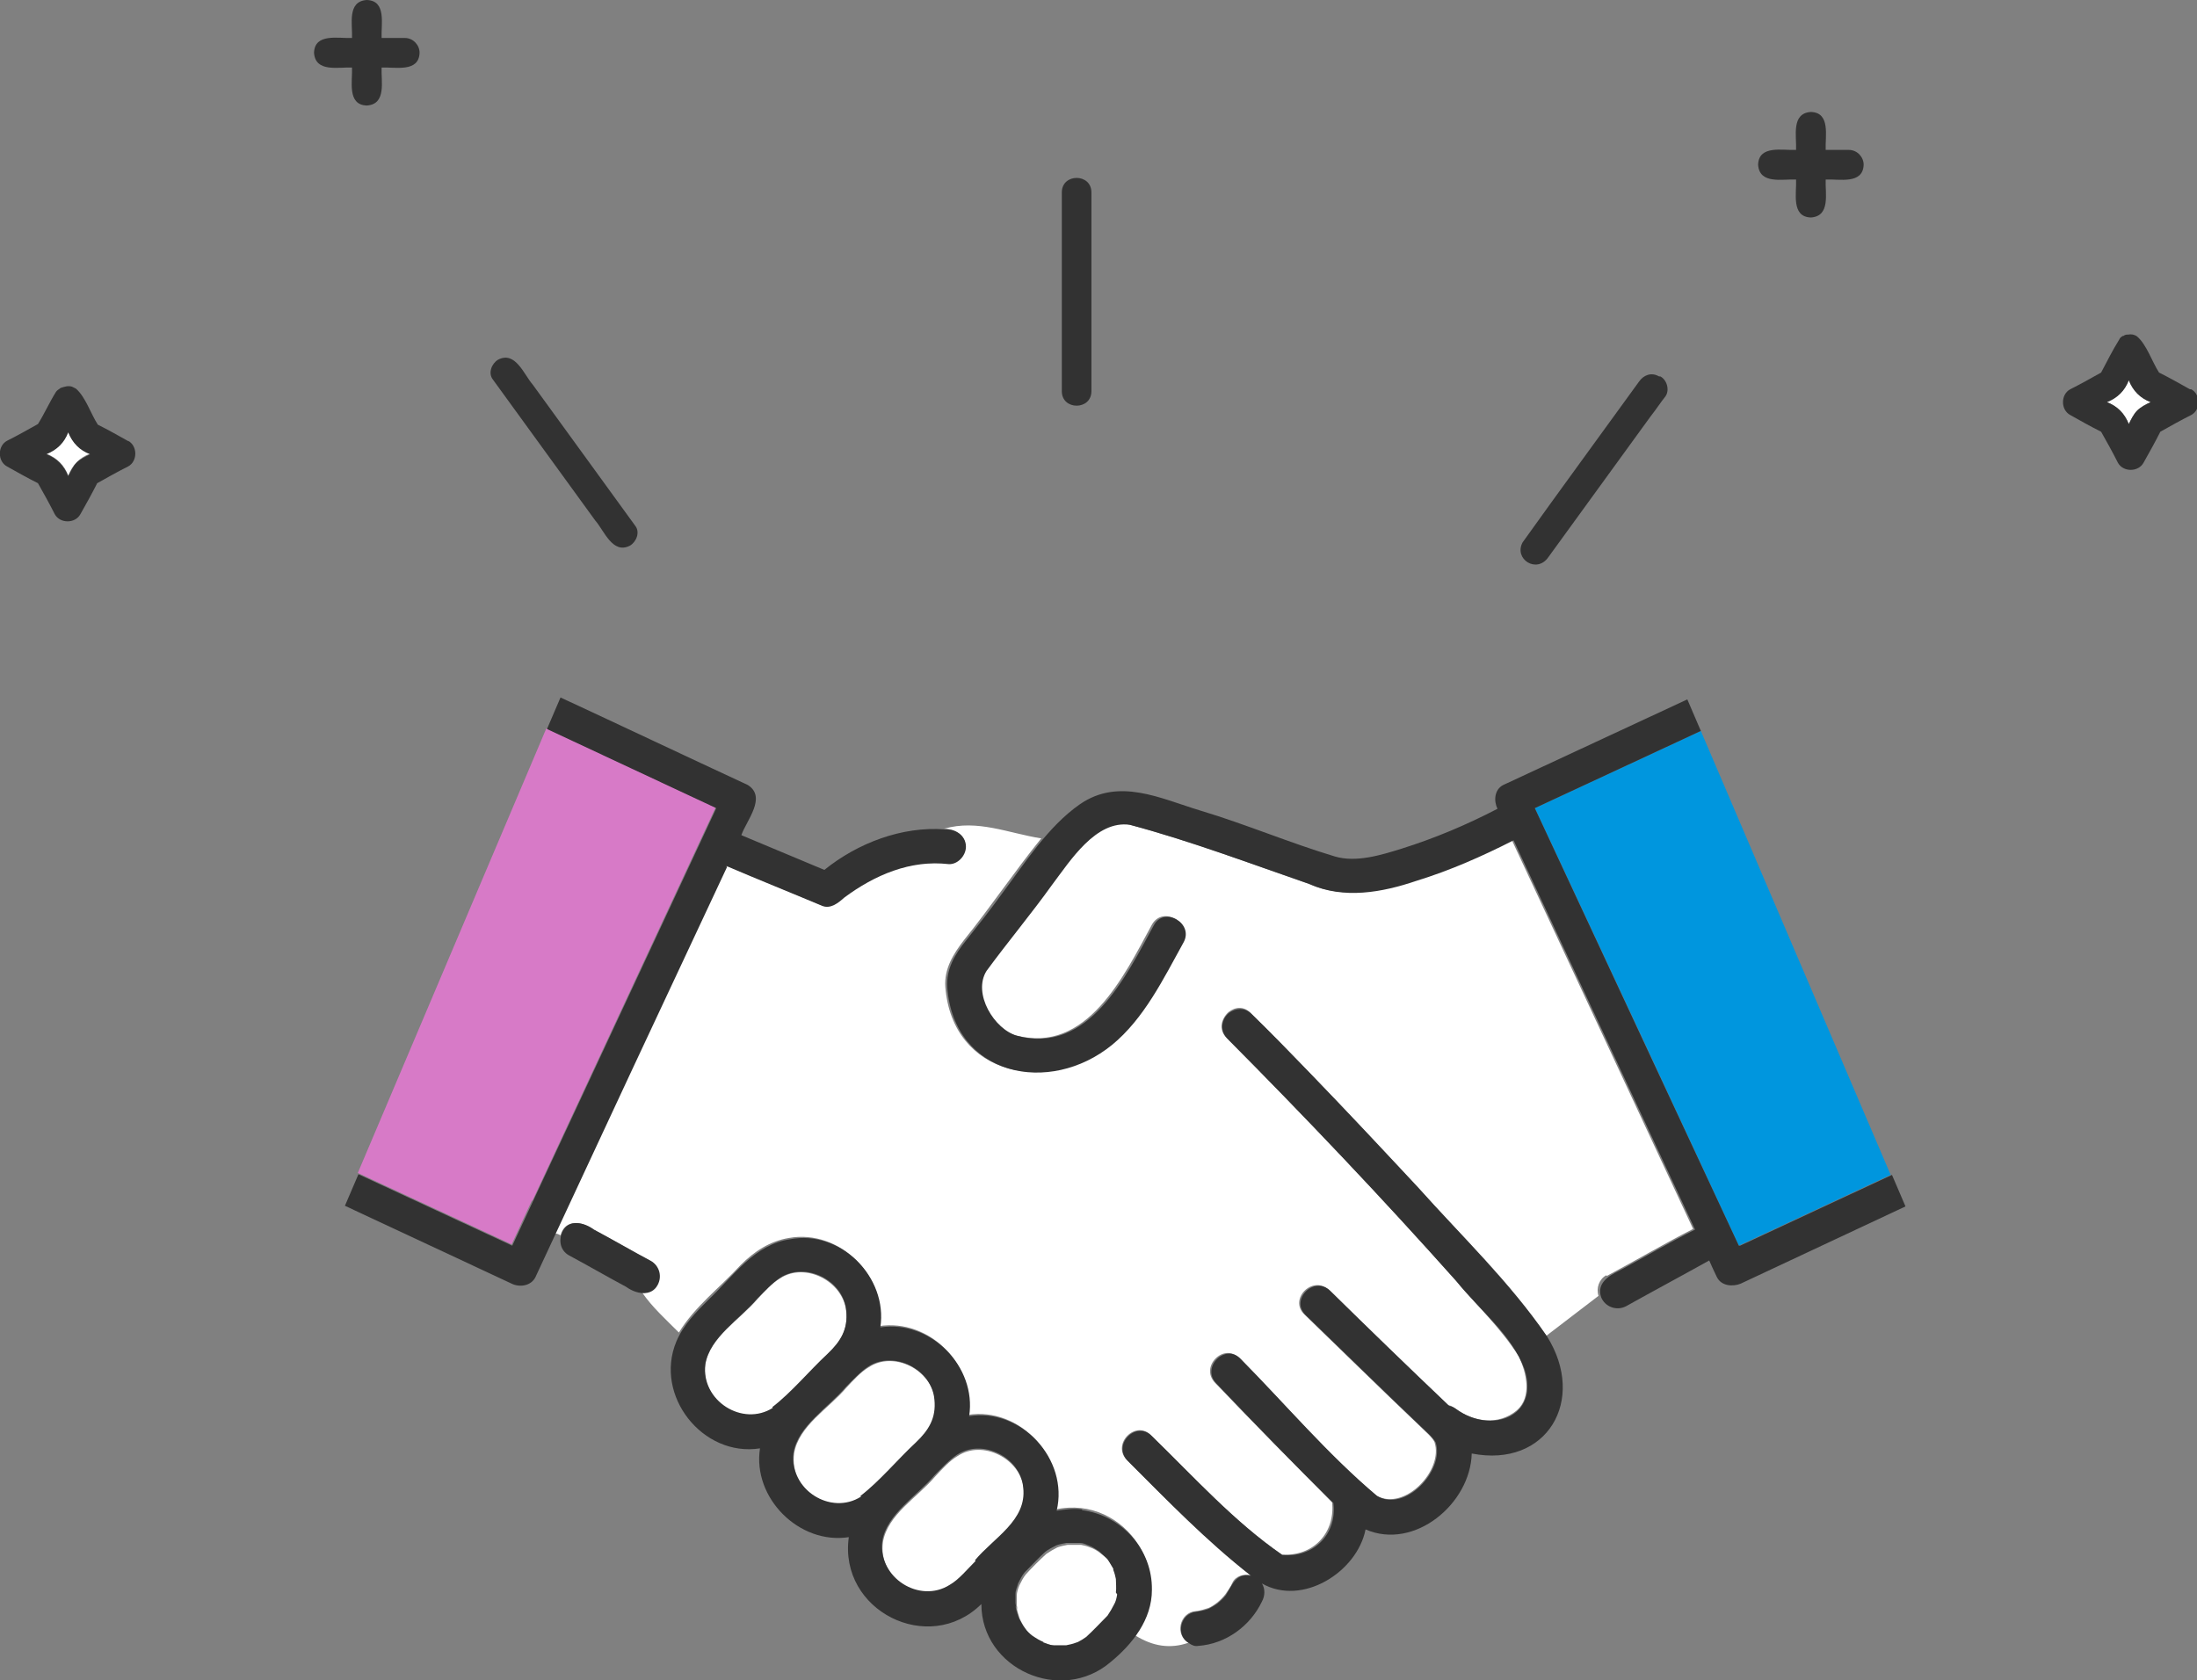<?xml version="1.0" encoding="UTF-8"?>
<svg id="_レイヤー_1" data-name="レイヤー_1" xmlns="http://www.w3.org/2000/svg" version="1.1" viewBox="0 0 341.4 261.1">
  <rect x="0" y="0" width="341.4" height="261.1" fill="#808080" stroke="none"/>
  <!-- Generator: Adobe Illustrator 29.6.1, SVG Export Plug-In . SVG Version: 2.1.1 Build 9)  -->
  <defs>
    <style>
      .st0 {
        fill: #fff;
      }

      .st1 {
        fill: #6ec878;
      }

      .st2 {
        fill: #0096de;
      }

      .st3 {
        fill: #d77ac7;
      }

      .st4 {
        fill: #323232;
      }
    </style>
  </defs>
  <path class="st0" d="M10.6,67.1c-.7,1.7-1.8,2.8-3.4,3.4,1.7.7,2.8,1.8,3.4,3.4.7-1.7,1.8-2.8,3.4-3.4-1.7-.7-2.8-1.8-3.4-3.4Z"/>
  <path class="st0" d="M330.8,59.1c-.7,1.7-1.8,2.8-3.4,3.4,1.7.7,2.8,1.8,3.4,3.4.7-1.7,1.8-2.8,3.4-3.4-1.7-.7-2.8-1.8-3.4-3.4Z"/>
  <path class="st0" d="M173.6,245.7c-.1-.5-.2-.9-.4-1.4,0,0,0,0,0-.2-.3-.5-.5-1-.9-1.5-.2-.2-.2-.2-.1-.1-.3-.4-.8-.8-1.2-1.1-.5-.4-1-.7-1.6-.9-.5-.2-.9-.3-1.4-.4,0,0,0,0,0,0,0,0,0,0-.2,0-.6,0-1.3,0-1.9,0-.5.1-1.1.2-1.6.4-.6.3-1.1.6-1.7,1-1.1,1-2.2,2.1-3.2,3.2-.4.5-.7,1.1-1,1.7-.2.5-.4,1.1-.4,1.6,0,.5,0,1,0,1.4,0,.2.2,1.1,0,.5.1.6.3,1.2.5,1.8.3.6.6,1.1,1,1.7.3.4.7.7,1.1,1.1.4.3.9.6,1.4.8.1,0,.7.3.2,0,.6.2,1.1.4,1.7.5.7,0,1.4,0,2,0,.5-.1,1-.2,1.5-.4,0,0,.3-.1.3-.1.5-.2.9-.5,1.3-.8,1.1-1,2.2-2.2,3.3-3.3.4-.5.7-1.1,1-1.7.2-.5.3-1.1.5-1.6,0-.6,0-1.5,0-2.1Z"/>
  <path class="st1" d="M173.2,244.1s0,0,0,0c0,0,0,.1,0,.2,0,0,0-.1,0-.2Z"/>
  <path class="st0" d="M142.4,224.3c2-1.9,3.2-3.8,2.9-6.7-.5-4.7-6.4-7.7-10.3-5.1-1.2.7-2.4,2-3.5,3.2-2.7,3.2-7.4,5.9-8.1,10.2-.8,5.7,5.8,9.8,10.5,6.8,3-2.3,5.7-5.7,8.6-8.3Z"/>
  <path class="st1" d="M172.3,242.6s0,0,0,0c0,0,0,0,0,0,0,0,0,0,0,0,0,0,0,0,0,0Z"/>
  <path class="st1" d="M167.7,239.9h0c0,0,.2,0,.2,0,0,0-.1,0-.2,0Z"/>
  <path class="st1" d="M167.7,239.9s0,0,0,0c0,0,0,0,0,0,0,0,0,0,0,0Z"/>
  <path class="st1" d="M173.1,244s0,0,0,0c0,0,0,0,0,0,0,0,0,0,0,0Z"/>
  <path class="st0" d="M159.1,231.5c0,0,0-.1,0-.1-.5-4.7-6.4-7.7-10.3-5.1-1.2.7-2.4,2-3.5,3.2-2.7,3.2-7.4,5.9-8.1,10.2-.8,5.7,5.8,9.8,10.5,6.8,3-2.3,5.7-5.7,8.6-8.3,2-1.9,3.2-3.7,2.9-6.6Z"/>
  <path class="st0" d="M249.7,198.3c4.5-2.4,8.9-5,13.4-7.3-9.4-20.2-18.8-40.3-28.2-60.5-4.8,2.5-9.9,4.6-15.1,6.3-5.3,1.8-11.3,2.9-16.6.5-9.2-3.2-18.5-6.7-27.9-9.2-5.3-.8-9.3,5.7-12.1,9.3-3.3,4.5-6.9,8.8-10.2,13.4-2.2,3.5,1.1,9.1,4.8,10.1,11.1,3,16.9-9.3,21.2-17.2,1.7-3,6.3-.3,4.6,2.7-3.1,5.6-6.1,11.8-11.1,15.9-9.7,7.9-24.5,4.9-25.6-8.9-.2-2.8,1.2-5.1,2.9-7.3,4.2-5.2,7.8-10.6,12-15.8-5.1-.8-9.9-3-15.1-1.5,1.6,0,3.3.9,3.3,2.7,0,1.3-1.2,2.8-2.7,2.7-5.9-.6-11.6,1.7-16.2,5.2-.9.8-2.1,1.8-3.4,1.3-5-2.1-9.9-4.1-14.9-6.2-8.9,19.1-17.8,38.2-26.7,57.2.4,0,.7.1,1,.3.7-2.6,3.4-2.2,5.1-.9,3,1.6,5.9,3.3,8.9,4.9,2.3,1.2,1.3,5.1-1.3,4.9,1.5,2.2,3.7,4.2,5.7,6.2,2.4-4,6.4-7,9.6-10.5,2.1-2.1,4.5-3.7,7.5-4.2,7.8-1.4,15.3,5.9,14,13.7,7.8-1.2,15,6,13.8,13.8,8.1-1.3,15.5,6.7,13.6,14.7,11-2.4,19.3,10.5,12.3,19.5,2.8,1.8,5.6,2.2,8.4,1.2-2.2-1.2-1.4-4.7,1.1-4.9,0,0,0,0-.1,0,.7,0,1.4-.3,2.1-.5.5-.2.9-.5,1.3-.8.5-.4.9-.8,1.3-1.3.4-.6.8-1.1,1.1-1.8.5-1.1,1.8-1.4,2.8-1.2-6.9-5.4-13-11.7-19.2-17.9-2.4-2.5,1.4-6.3,3.8-3.8,6.5,6.4,12.7,13.3,20.3,18.5,0,0,0,0,0,0,0,0,0,0,.1,0,4.7.3,8.2-3.3,7.7-8.1-6.1-6.2-12.2-12.3-18.2-18.6-2.4-2.5,1.4-6.3,3.8-3.8,7.1,7.1,13.6,14.9,21.2,21.3,4.4,2.6,10.6-3.9,9.1-8.3-.4-.8-1.5-1.7-2.2-2.4-6.1-5.8-12-11.6-18-17.4-2.5-2.4,1.3-6.2,3.8-3.8,6.1,6,12.3,12,18.5,17.9.4,0,.7.2,1.1.5,2.9,2.1,6.7,2.7,9.6.3,2.4-2.1,1.5-5.9.3-8.4-2.7-4.3-6.5-7.9-9.8-11.8-11.5-12.9-23.4-25.5-35.6-37.7-1.3-1.3-.8-3,.3-4,1-.8,2.4-1,3.5.2,8.8,8.8,17.4,17.8,25.9,27,6.8,7.6,14.3,14.7,20,23.1l8.1-6.2c-.4-1.2.1-2.6,1.2-3.2Z"/>
  <path class="st2" d="M241.5,132c9.6,20.5,19.2,41.1,28.7,61.6,7.9-3.7,15.7-7.3,23.6-11l-29.5-69c-8.6,4-17.2,8-25.8,12,1,2.1,2,4.3,3,6.4Z"/>
  <path class="st3" d="M82.7,186.7c9.5-20.4,19-40.8,28.5-61.2-8.8-4.1-17.5-8.2-26.3-12.3l-29.3,69.1c8,3.7,15.9,7.4,23.9,11.1,1.1-2.3,2.1-4.6,3.2-6.9Z"/>
  <path class="st0" d="M128.6,210.5c2-1.9,3.2-3.8,2.9-6.7-.5-4.7-6.4-7.7-10.3-5.1-1.2.7-2.4,2-3.5,3.2-2.7,3.2-7.4,5.9-8.1,10.2-.8,5.7,5.8,9.8,10.5,6.8,3-2.3,5.7-5.7,8.6-8.3Z"/>
  <path class="st4" d="M220.4,184.6c-5.7-6.1-11.4-12.2-17.2-18.2-2.9-3-5.7-5.9-8.7-8.8-1.1-1.1-2.5-.9-3.5-.2-1.1.9-1.6,2.6-.3,4,12.2,12.3,24.1,24.8,35.6,37.7,3.6,4.5,8.6,8.3,10.6,13.7,2.4,7.5-5.3,10.1-10.6,6.2-.4-.3-.7-.4-1.1-.5-6.2-5.9-12.4-11.9-18.5-17.9-2.5-2.4-6.3,1.4-3.8,3.8,6,5.8,12,11.7,18,17.4.7.7,1.8,1.6,2.2,2.4,1.4,4.4-4.8,10.9-9.1,8.3-7.6-6.4-14.2-14.2-21.2-21.3-2.4-2.5-6.2,1.3-3.8,3.8,6,6.3,12,12.5,18.2,18.6.6,4.8-3,8.4-7.7,8.1,0,0,0,0-.2,0,0,0,0,0,0,0,0,0,0,0,0,0-7.5-5.2-13.7-12.1-20.3-18.5-2.4-2.5-6.2,1.3-3.8,3.8,6.2,6.2,12.3,12.5,19.2,17.9-2.3-.5-2.9,1.4-3.9,3-.4.5-.8.9-1.3,1.3-.4.3-.8.5-1.3.8-.7.3-1.4.4-2.1.5,0,0,0,0,.1,0-2.5.2-3.3,3.7-1.1,4.9.4.3.9.5,1.4.4,4.3-.3,8.1-3.1,9.9-6.9.5-.9.5-2,0-2.8,6.3,3.6,14.8-1.8,16.1-8.4,7.6,3.3,16.3-4,16.5-11.8,11.7,2.3,17.9-8.3,11.7-18.2-5.8-8.4-13.2-15.5-20-23.1Z"/>
  <path class="st4" d="M102.2,199.7c.7-1.3.3-2.9-1-3.7-3-1.6-5.9-3.3-8.9-4.9-1.5-1.1-3.9-1.7-4.9.3-.6,1.3-.4,2.9,1,3.7,3,1.6,5.9,3.3,8.9,4.9,1.5,1.1,3.9,1.6,4.9-.3Z"/>
  <path class="st4" d="M167.9,240c0,0-.2,0-.2,0,0,0,0,0,0,0,.2,0,.3,0,.2,0Z"/>
  <path class="st4" d="M173.2,244.3c0,0,0-.1,0-.2,0,0,0,0,0,0,0,.2,0,.3,0,.2Z"/>
  <path class="st4" d="M168.2,234.6c-1.3-.2-2.7,0-4,.2,1.9-8-5.5-16-13.6-14.7,1.2-7.7-6-15-13.8-13.8,1.2-7.8-6.2-15.2-14-13.7-5.6.8-8.9,5.8-12.7,9.4-2,2-3.9,3.9-5,6.5-3.5,8.4,4.1,18,13,16.6-1.2,7.7,6.1,15,13.8,13.8-1.6,11.4,12.4,18.5,20.6,10.4,0,10.1,12.4,15.6,20.1,9,3.4-2.8,6.4-6.6,6.4-11.2.1-6.3-4.7-11.6-10.9-12.4ZM120.1,218.8c-4.7,3-11.2-1.1-10.5-6.8.7-4.2,5.4-7,8.1-10.2,1.1-1.1,2.3-2.4,3.5-3.2,4-2.6,9.9.4,10.3,5.1.3,2.9-.9,4.8-2.9,6.7-2.8,2.6-5.6,6-8.6,8.3ZM133.8,232.6c-4.7,3-11.2-1.1-10.5-6.8.7-4.2,5.4-7,8.1-10.2,1.1-1.1,2.3-2.4,3.5-3.2,4-2.6,9.9.4,10.3,5.1.3,2.9-.9,4.8-2.9,6.7-2.8,2.6-5.6,6-8.6,8.3ZM151.6,242.6c-1.3,1.3-2.6,2.9-4,3.7-4.7,3-11.2-1.1-10.5-6.8.7-4.2,5.4-7,8.1-10.2,1.1-1.1,2.3-2.4,3.5-3.2,4-2.6,9.9.4,10.3,5.1.6,5.1-4.6,7.8-7.5,11.3ZM173.6,247.8c-.1.6-.2,1.1-.5,1.6-.3.6-.6,1.1-1,1.7-1.1,1.1-2.1,2.2-3.3,3.3-.4.3-.9.6-1.3.8,0,0-.3.1-.3.1-.5.2-1,.3-1.5.4-.7,0-1.4,0-2,0-.6,0-1.2-.3-1.7-.5.2,0,.3,0,.2,0-.6-.2-1.2-.6-1.8-1-.4-.3-.8-.7-1.1-1.1-.4-.5-.7-1.1-1-1.7-.2-.6-.4-1.2-.5-1.8.2.6,0-.3,0-.5,0-.5,0-1,0-1.4,0-.6.3-1.1.4-1.6.3-.6.6-1.2,1-1.7,1.1-1.1,2.1-2.2,3.2-3.2.5-.4,1.1-.7,1.7-1,.5-.2,1.1-.3,1.6-.4.6,0,1.3,0,1.9,0,0,0,0,0,0,0,0,0,0,0,0,0h0c0,0,.2,0,.2,0,0,0,0,0,0,0,.5,0,.9.2,1.4.4.6.2,1.1.6,1.6.9.4.4.8.7,1.2,1.1,0,0,0,0,.1.1,0,0,0,0,0,0,0,0,0,0,0,0,0,0,0,0,0,0,0,0,0,0,0,0,.3.5.6,1,.9,1.5,0,0,0,0,0,0,0,0,0,0,0,0,0,0,0,0,0,0,0,0,0,.1,0,.2.2.5.3.9.4,1.4,0,.6.1,1.4,0,2.1Z"/>
  <path class="st4" d="M112.9,134.7s0,0,0-.1c4.9,2.1,9.9,4.1,14.9,6.2,1.3.5,2.5-.5,3.4-1.3,4.7-3.5,10.3-5.9,16.2-5.2,1.4.1,2.7-1.3,2.7-2.7,0-1.8-1.7-2.8-3.3-2.7-6.6-.5-13.5,2.1-18.7,6.3-4.3-1.8-8.6-3.6-12.9-5.4.8-2.3,4-5.9,1-7.8-9.7-4.5-19.4-9.1-29.1-13.6l-2.1,4.9c8.8,4.1,17.5,8.2,26.3,12.3-10.6,22.7-21.1,45.3-31.7,68-8-3.7-15.9-7.4-23.9-11.1l-2.1,4.9c8.6,4,17.3,8.1,25.9,12.1,1.2.6,3,.4,3.7-1,9.9-21.3,19.8-42.5,29.8-63.8Z"/>
  <path class="st4" d="M270.2,193.6c-10.6-22.7-21.1-45.3-31.7-68,8.6-4,17.2-8,25.8-12l-2.1-4.9c-9.5,4.4-19.1,8.9-28.6,13.3-1.4.7-1.5,2.5-.9,3.7-4.8,2.5-9.8,4.6-14.9,6.2-3.2,1-7.1,2.2-10.4,1.2-7-2.1-13.8-5-20.8-7.1-6.3-1.9-12.7-5.2-18.8-1-5,3.5-8.5,9.1-12.1,13.9-1.8,2.5-3.7,4.9-5.6,7.3-1.7,2.1-3.1,4.4-2.9,7.3,1.1,13.8,15.9,16.8,25.6,8.9,5-4.1,8-10.3,11.1-15.9,1.7-3-3-5.7-4.6-2.7-4.3,7.9-10.1,20.1-21.2,17.2-3.6-1-7-6.6-4.8-10.1,3.3-4.5,6.9-8.8,10.2-13.4,2.8-3.7,6.8-10.1,12.1-9.3,9.4,2.5,18.6,6,27.9,9.2,5.3,2.4,11.3,1.3,16.6-.5,5.2-1.6,10.2-3.8,15.1-6.3,9.4,20.2,18.8,40.3,28.2,60.5-4,2-7.9,4.3-11.8,6.4-1.7.8-3.5,2-2.8,4.1.6,1.5,2.4,2.2,3.9,1.4,4.3-2.4,8.6-4.7,12.9-7.1,0,0,0,0,0,0,.4.9.8,1.8,1.2,2.6.7,1.4,2.5,1.5,3.7,1,8.5-4,17.1-8,25.6-12l-2.1-4.9c-7.9,3.7-15.7,7.3-23.6,11Z"/>
  <path class="st4" d="M165,29.9v30.9c0,3,4.6,3,4.6,0v-30.9c0-3-4.6-3-4.6,0Z"/>
  <path class="st4" d="M82.8,59.8c-1.4-1.6-2.7-5.3-5.4-3.9-1,.6-1.6,2.1-.8,3.1,5.3,7.3,10.6,14.6,15.9,21.9,1.4,1.6,2.7,5.3,5.4,3.9,1-.6,1.6-2.1.8-3.1-5.3-7.3-10.6-14.6-15.9-21.9Z"/>
  <path class="st4" d="M257.8,58.5c-1.2-.7-2.4-.2-3.1.8-6,8.3-12.1,16.6-18.1,25-1.4,2.6,2.2,4.9,4,2.3,5.3-7.3,10.6-14.6,15.9-21.9.8-1,1.5-2.1,2.3-3.1.7-1,.2-2.6-.8-3.1Z"/>
  <path class="st4" d="M287.3,23.3h-3.6c-.1-2.1.8-5.8-2.3-5.9-3.1.2-2.2,3.8-2.3,5.9-2.1.1-5.8-.8-5.9,2.3.2,3.1,3.8,2.2,5.9,2.3.1,2.1-.8,5.8,2.3,5.9,3.1-.2,2.2-3.8,2.3-5.9,2.1-.1,5.8.8,5.9-2.3,0-1.2-1-2.3-2.3-2.3Z"/>
  <path class="st4" d="M340.3,60.5c-1.6-.9-3.2-1.8-4.8-2.6-1.1-1.7-1.9-4.3-3.4-5.6-.4-.3-.9-.4-1.4-.3-.2,0-.5,0-.7.2,0,0,0,0-.1,0,0,0,0,0,0,0,0,0,0,0,0,0-.2.1-.5.3-.6.6-1,1.6-1.9,3.4-2.8,5.1-1.6.9-3.2,1.8-4.8,2.6-1.5.8-1.5,3.2,0,4,1.6.9,3.2,1.8,4.8,2.6.9,1.6,1.8,3.2,2.6,4.8.8,1.5,3.2,1.5,4,0,.9-1.6,1.8-3.2,2.6-4.8,1.6-.9,3.2-1.8,4.8-2.6,1.5-.8,1.5-3.2,0-4ZM332.1,63.8c-.6.6-.9,1.4-1.3,2.1-.7-1.7-1.8-2.8-3.4-3.4,1.7-.7,2.8-1.8,3.4-3.4.7,1.7,1.8,2.8,3.4,3.4-.8.4-1.6.8-2.1,1.3Z"/>
  <path class="st4" d="M62.9,5.9h-3.6c-.1-2.1.8-5.8-2.3-5.9-3.1.2-2.2,3.8-2.3,5.9-2.1.1-5.8-.8-5.9,2.3.2,3.1,3.8,2.2,5.9,2.3.1,2.1-.8,5.8,2.3,5.9,3.1-.2,2.2-3.8,2.3-5.9,2.1-.1,5.8.8,5.9-2.3,0-1.2-1-2.3-2.3-2.3Z"/>
  <path class="st4" d="M20,68.6c-1.6-.9-3.2-1.8-4.8-2.6-1.1-1.7-1.9-4.3-3.4-5.6-.2-.1-.4-.2-.6-.3-.6-.2-1.2,0-1.8.2-.2.2-.5.3-.7.6,0,0,0,0,0,0-1,1.6-1.8,3.4-2.8,5-1.6.9-3.2,1.8-4.8,2.6-1.5.8-1.5,3.2,0,4,1.6.9,3.2,1.8,4.8,2.6.9,1.6,1.8,3.2,2.6,4.8.8,1.5,3.2,1.5,4,0,.9-1.6,1.8-3.2,2.6-4.8,1.6-.9,3.2-1.8,4.8-2.6,1.5-.8,1.5-3.2,0-4ZM11.9,71.9c-.6.6-.9,1.4-1.3,2.1-.7-1.7-1.8-2.8-3.4-3.4,1.7-.7,2.8-1.8,3.4-3.4.7,1.7,1.8,2.8,3.4,3.4-.8.4-1.6.8-2.1,1.3Z"/>
</svg>